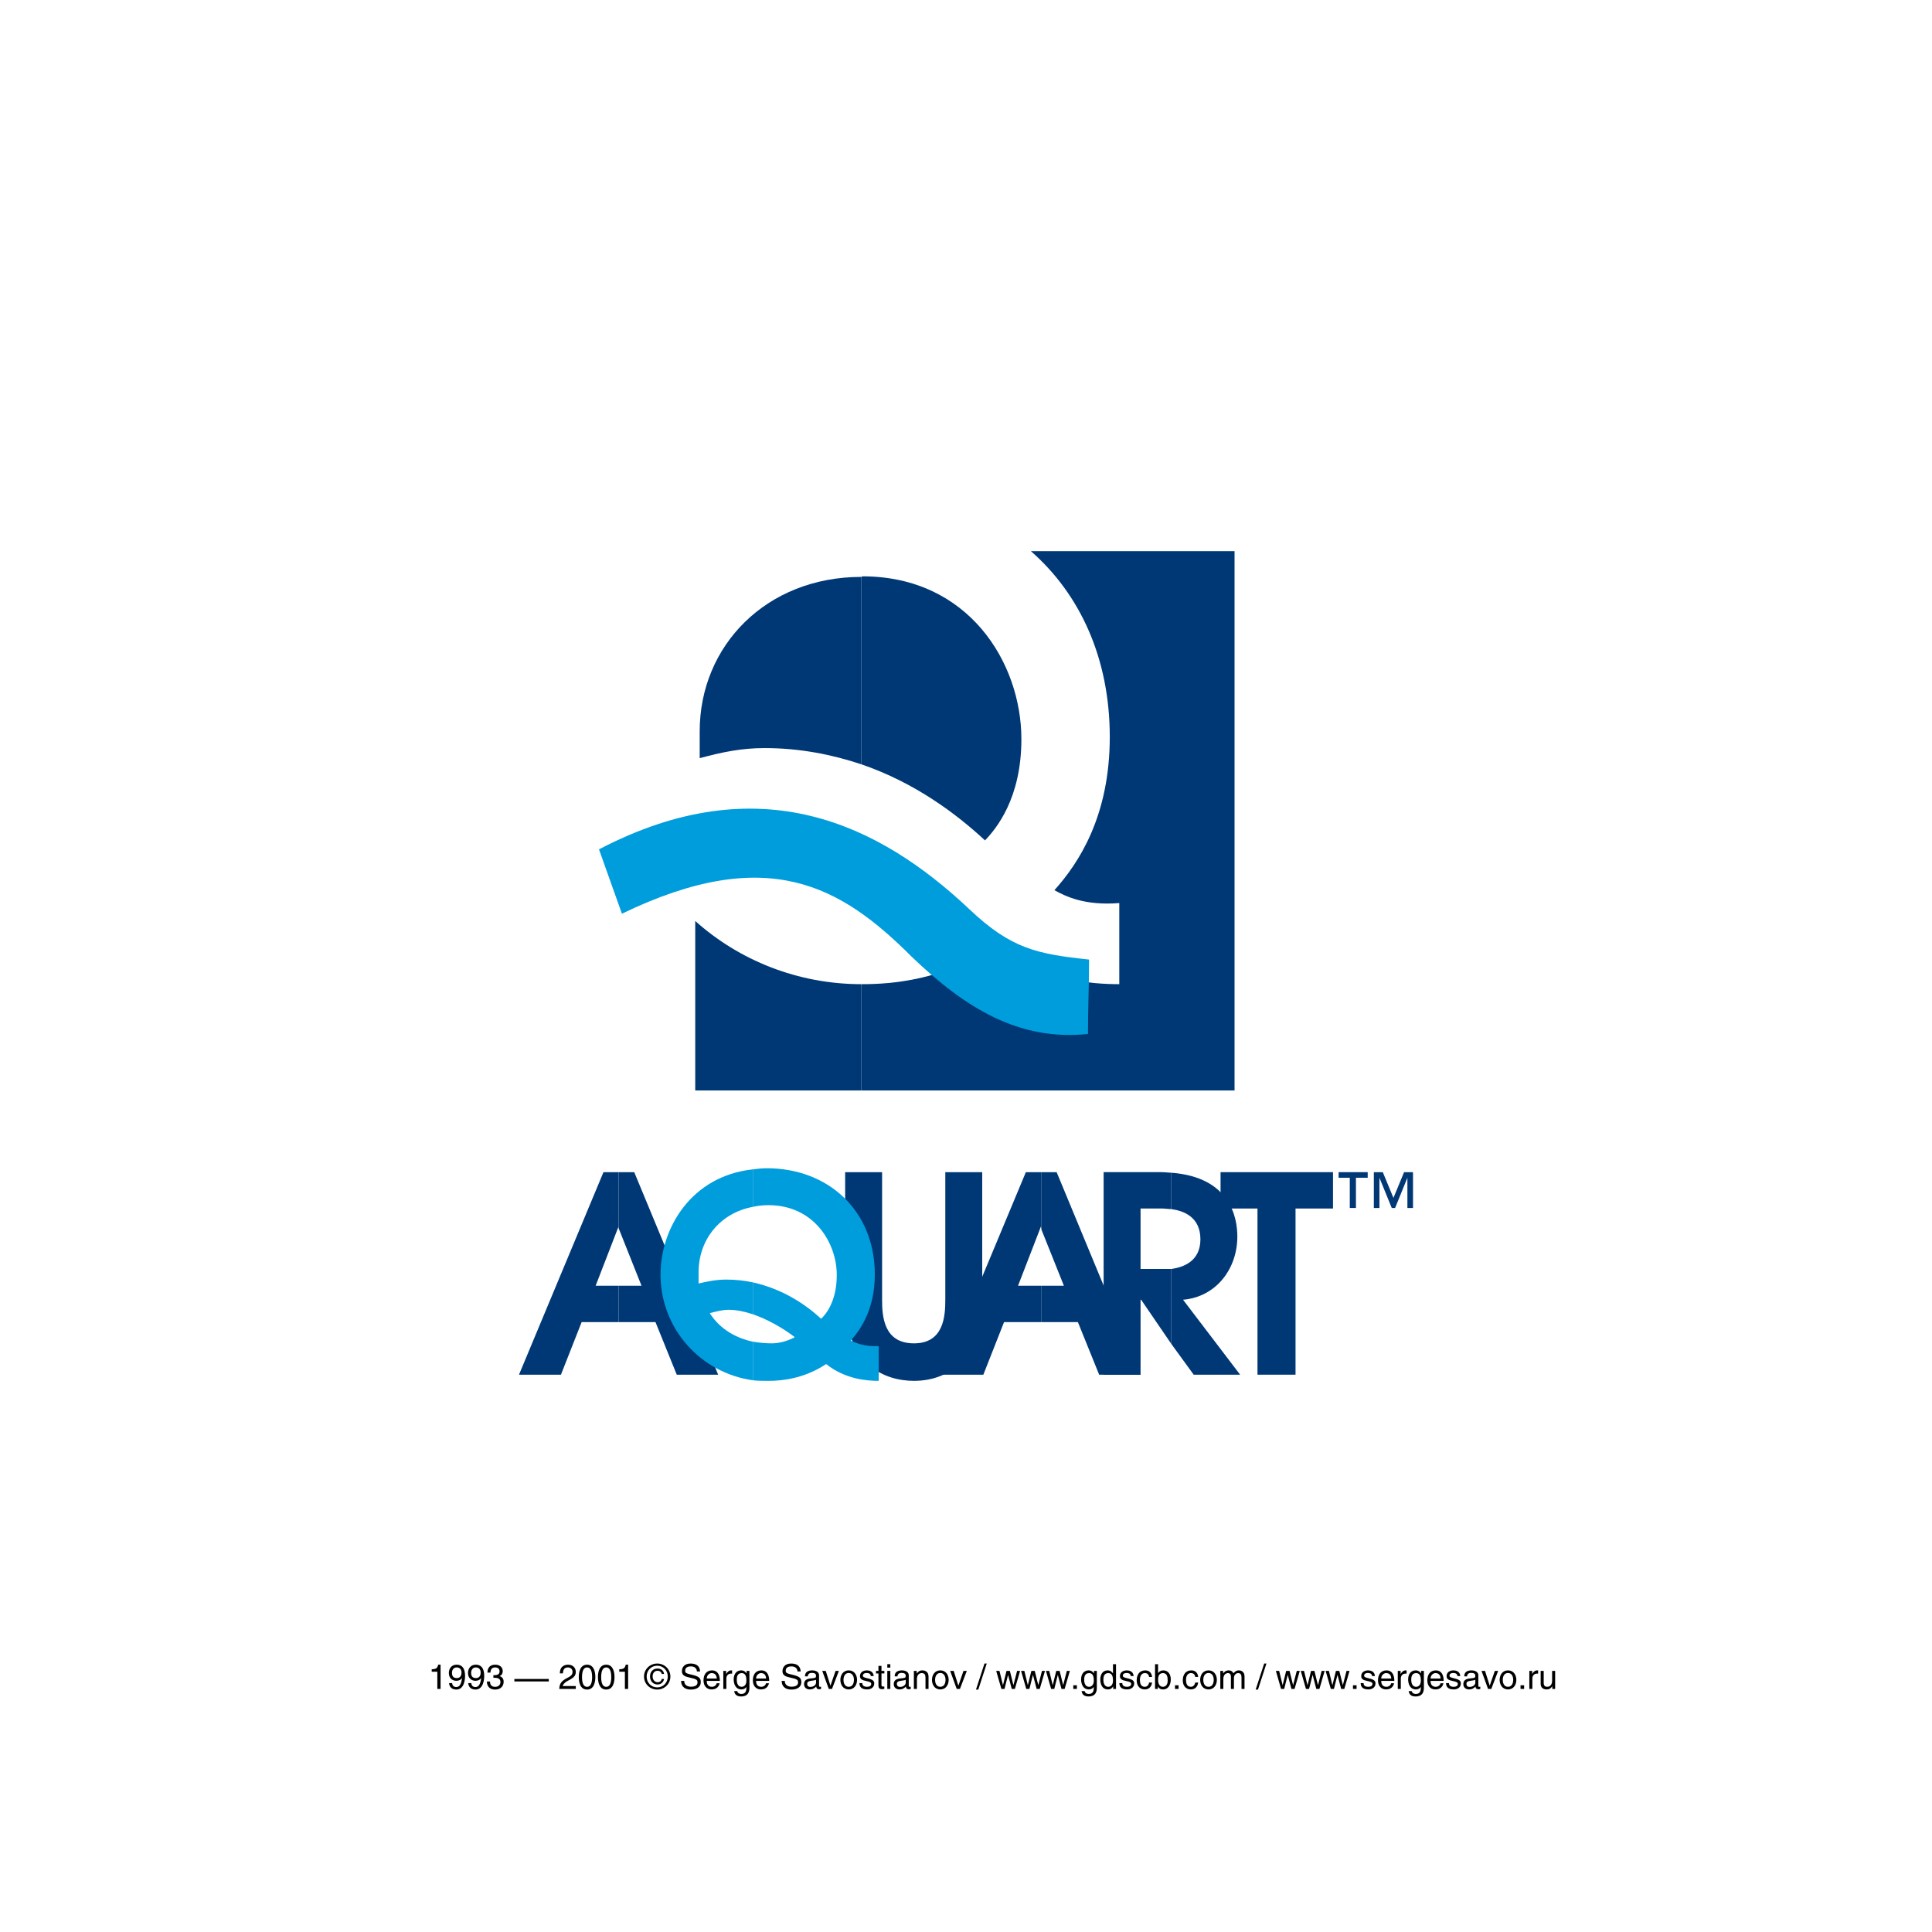 <?xml version="1.0" encoding="utf-8"?>
<!-- Generator: Adobe Illustrator 13.0.0, SVG Export Plug-In . SVG Version: 6.00 Build 14576)  -->
<!DOCTYPE svg PUBLIC "-//W3C//DTD SVG 1.0//EN" "http://www.w3.org/TR/2001/REC-SVG-20010904/DTD/svg10.dtd">
<svg version="1.0" id="Layer_1" xmlns="http://www.w3.org/2000/svg" xmlns:xlink="http://www.w3.org/1999/xlink" x="0px" y="0px"
	 width="283.463px" height="283.464px" viewBox="0 0 283.463 283.464" enable-background="new 0 0 283.463 283.464"
	 xml:space="preserve">
<g>
	<polygon fill-rule="evenodd" clip-rule="evenodd" fill="#FFFFFF" points="283.463,283.464 0,283.464 0,0 283.463,0 
		283.463,283.464 	"/>
	<path fill-rule="evenodd" clip-rule="evenodd" fill="#003876" d="M126.382,144.398v15.597h54.751V80.866h-29.881
		c7.225,6.319,11.574,15.759,11.574,27.251c0,11.574-4.512,18.47-8.125,22.492c1.643,0.902,4.434,2.297,9.521,1.887v11.902
		c-4.186,0-11.572-0.573-18.059-5.58c-7.798,5.007-15.349,5.58-19.62,5.58C126.463,144.398,126.463,144.398,126.382,144.398
		L126.382,144.398z"/>
	<path fill-rule="evenodd" clip-rule="evenodd" fill="#003876" d="M126.382,84.642v27.499c7.879,2.708,13.874,7.223,18.14,11.161
		c1.643-1.722,5.336-6.154,5.336-14.855c0-11.246-7.797-23.887-23.313-23.887C126.463,84.56,126.463,84.642,126.382,84.642
		L126.382,84.642z"/>
	<path fill-rule="evenodd" clip-rule="evenodd" fill="#003876" d="M126.382,112.141V84.642c-13.954,0-23.723,10.098-23.723,22.655
		c0,1.396,0,2.462,0,3.941c3.365-0.904,6.159-1.479,9.524-1.479C117.434,109.759,122.196,110.744,126.382,112.141L126.382,112.141z"
		/>
	<path fill-rule="evenodd" clip-rule="evenodd" fill="#003876" d="M126.382,159.995v-15.597c-9.356,0-17.978-3.528-24.378-9.274
		v24.871H126.382L126.382,159.995z"/>
	<polygon fill-rule="evenodd" clip-rule="evenodd" fill="#003876" points="184.498,201.694 190.08,201.694 190.08,177.314 
		195.578,177.314 195.578,171.979 179.08,171.979 179.08,177.314 184.498,177.314 184.498,201.694 	"/>
	<path fill-rule="evenodd" clip-rule="evenodd" fill="#003876" d="M171.855,186.181v10.998l3.283,4.516h6.814l-8.375-10.998
		c4.844-0.411,7.965-4.516,7.965-9.277c0-2.709-0.984-8.7-9.688-9.357v5.336c1.807,0.246,4.27,1.148,4.27,4.432
		C176.125,185.031,173.662,185.934,171.855,186.181L171.855,186.181z"/>
	<path fill-rule="evenodd" clip-rule="evenodd" fill="#003876" d="M171.855,177.397v-5.336c-0.408,0-0.902-0.082-1.395-0.082h-8.537
		v29.715h5.42v-10.998h0.082l4.43,6.482v-10.998c-0.488,0-0.984,0-1.229,0h-3.283v-8.866h3.283
		C170.871,177.314,171.367,177.397,171.855,177.397L171.855,177.397z"/>
	<polygon fill-rule="evenodd" clip-rule="evenodd" fill="#003876" points="152.812,188.644 152.812,193.979 158.148,193.979 
		161.268,201.694 167.344,201.694 155.031,171.979 152.812,171.979 152.812,180.435 156.096,188.644 152.812,188.644 	"/>
	<polygon fill-rule="evenodd" clip-rule="evenodd" fill="#003876" points="152.812,180.435 152.812,171.979 150.514,171.979 
		138.119,201.694 144.277,201.694 147.314,193.979 152.812,193.979 152.812,188.644 149.365,188.644 152.73,179.943 
		152.812,180.435 	"/>
	<path fill-rule="evenodd" clip-rule="evenodd" fill="#003876" d="M124.001,171.979v18.551c0,9.85,5.909,12.068,10.098,12.068
		c5.417,0,10.013-3.613,10.013-12.068v-18.551h-5.416v18.717c0,2.462-0.246,6.4-4.597,6.4c-4.433,0-4.678-3.938-4.678-6.4v-18.717
		H124.001L124.001,171.979z"/>
	<polygon fill-rule="evenodd" clip-rule="evenodd" fill="#003876" points="90.758,188.644 90.758,193.979 96.173,193.979 
		99.293,201.694 105.369,201.694 93.055,171.979 90.758,171.979 90.758,180.188 94.124,188.644 90.758,188.644 	"/>
	<polygon fill-rule="evenodd" clip-rule="evenodd" fill="#003876" points="90.758,180.188 90.758,171.979 88.541,171.979 
		76.146,201.694 82.302,201.694 85.338,193.979 90.758,193.979 90.758,188.644 87.393,188.644 90.758,179.943 90.758,180.188 	"/>
	<path fill-rule="evenodd" clip-rule="evenodd" fill="#009DDD" d="M110.46,196.853v5.662c0.736,0.084,1.475,0.084,2.297,0.084
		c1.807,0,5.091-0.248,8.456-2.463c2.788,2.215,5.908,2.463,7.713,2.463v-5.092c-2.216,0.082-3.365-0.492-4.104-0.82
		c1.56-1.724,3.53-4.76,3.53-9.685c0-9.439-6.896-15.597-15.844-15.597c-0.739,0-1.394,0.082-2.049,0.163v5.502
		c0.736-0.166,1.475-0.248,2.297-0.248c6.648,0,10.015,5.501,10.015,10.261c0,3.776-1.559,5.746-2.3,6.403
		c-2.217-2.053-5.582-4.351-10.012-5.336v4.679c2.13,0.74,4.349,1.971,6.153,3.365c-1.229,0.658-2.462,0.902-3.365,0.902
		C112.345,197.097,111.443,197.015,110.46,196.853L110.46,196.853z"/>
	<path fill-rule="evenodd" clip-rule="evenodd" fill="#009DDD" d="M110.46,177.07v-5.502c-9.112,0.987-13.547,8.702-13.547,15.434
		c0,7.961,5.912,14.446,13.547,15.513v-5.662c-2.3-0.493-4.763-1.725-6.323-4.188c0.983-0.246,1.805-0.493,2.789-0.493
		c1.071,0,2.299,0.247,3.534,0.657v-4.679c-1.152-0.246-2.463-0.41-3.861-0.41c-1.479,0-2.707,0.246-4.104,0.574
		c0-0.574,0-1.066,0-1.642C102.496,181.912,105.616,177.973,110.46,177.07L110.46,177.07z"/>
	<polygon fill-rule="evenodd" clip-rule="evenodd" fill="#003876" points="207.316,171.979 206.006,171.979 204.445,175.756 
		202.885,171.979 201.57,171.979 201.57,177.233 202.391,177.233 202.391,172.8 204.197,177.233 204.689,177.233 206.494,172.8 
		206.494,177.233 207.316,177.233 207.316,171.979 	"/>
	<polygon fill-rule="evenodd" clip-rule="evenodd" fill="#003876" points="200.668,171.979 196.4,171.979 196.4,172.8 
		198.041,172.8 198.041,177.233 198.943,177.233 198.943,172.8 200.668,172.8 200.668,171.979 	"/>
	<path fill-rule="evenodd" clip-rule="evenodd" fill="#009DDD" d="M87.883,124.616c23.56-12.312,41.125-3.693,54.34,8.783
		c6.16,5.829,9.931,6.567,17.566,7.389c0,3.776-0.162,7.06-0.162,10.917c-10.18,1.068-18.059-3.857-25.857-11.328
		c-10.342-10.344-21.098-16.663-42.522-6.32L87.883,124.616L87.883,124.616z"/>
	<path fill-rule="evenodd" clip-rule="evenodd" d="M64.64,247.798h-0.475v-2.52h-0.825v-0.355c0.575-0.04,0.81-0.096,0.955-0.68
		h0.346V247.798L64.64,247.798z"/>
	<path fill-rule="evenodd" clip-rule="evenodd" d="M65.854,245.463c0-0.646,0.39-1.22,1.14-1.22c1.13,0,1.239,1.074,1.239,1.65
		c0,0.375-0.065,2-1.285,2c-0.834,0-1.055-0.611-1.055-0.951h0.444c0.026,0.355,0.235,0.58,0.6,0.58c0.485,0,0.741-0.41,0.85-1.33
		l-0.009-0.01c-0.13,0.275-0.486,0.426-0.81,0.426C66.314,246.608,65.854,246.168,65.854,245.463L65.854,245.463z M67.714,245.403
		c0-0.405-0.205-0.76-0.715-0.76c-0.415,0-0.686,0.324-0.686,0.799c0,0.681,0.42,0.766,0.721,0.766
		C67.264,246.208,67.714,246.103,67.714,245.403L67.714,245.403z"/>
	<path fill-rule="evenodd" clip-rule="evenodd" d="M69.844,246.208c-0.3,0-0.72-0.085-0.72-0.766c0-0.475,0.27-0.799,0.685-0.799
		c0.51,0,0.715,0.354,0.715,0.76C70.524,246.103,70.075,246.208,69.844,246.208L69.844,246.208z M69.779,246.608
		c0.326,0,0.681-0.15,0.81-0.426l0.01,0.01c-0.109,0.92-0.365,1.33-0.85,1.33c-0.365,0-0.575-0.225-0.6-0.58h-0.445
		c0,0.34,0.22,0.951,1.055,0.951c1.22,0,1.285-1.625,1.285-2c0-0.576-0.11-1.65-1.24-1.65c-0.75,0-1.14,0.574-1.14,1.22
		C68.665,246.168,69.124,246.608,69.779,246.608L69.779,246.608z"/>
	<path fill-rule="evenodd" clip-rule="evenodd" d="M72.389,245.782c0.45,0,0.91-0.02,0.91-0.58c0-0.209-0.125-0.559-0.655-0.559
		c-0.56,0-0.67,0.42-0.69,0.764H71.52c0-0.52,0.209-1.164,1.145-1.164c0.685,0,1.095,0.395,1.095,0.935
		c0,0.455-0.26,0.675-0.455,0.735v0.01c0.345,0.109,0.59,0.35,0.59,0.825c0,0.579-0.37,1.146-1.275,1.146
		c-0.76,0-1.185-0.486-1.185-1.186h0.455c0.015,0.335,0.1,0.785,0.76,0.785c0.455,0,0.774-0.28,0.774-0.69
		c0-0.545-0.405-0.649-1.035-0.649V245.782L72.389,245.782z"/>
	<polygon fill-rule="evenodd" clip-rule="evenodd" points="80.52,246.702 75.469,246.702 75.469,246.338 80.52,246.338 
		80.52,246.702 	"/>
	<path fill-rule="evenodd" clip-rule="evenodd" d="M82.144,245.519c0-1.156,0.84-1.275,1.225-1.275c0.615,0,1.11,0.4,1.11,1.064
		c0,0.635-0.38,0.881-1.25,1.35c-0.48,0.261-0.655,0.58-0.675,0.721h1.925v0.42h-2.425c0.045-0.745,0.245-1.135,1.195-1.625
		c0.46-0.234,0.755-0.425,0.755-0.885c0-0.285-0.18-0.645-0.7-0.645c-0.67,0-0.7,0.629-0.715,0.875H82.144L82.144,245.519z"/>
	<path fill-rule="evenodd" clip-rule="evenodd" d="M86.875,246.067c0,0.891-0.23,1.426-0.741,1.426c-0.509,0-0.74-0.535-0.74-1.426
		c0-0.89,0.23-1.424,0.74-1.424C86.644,244.644,86.875,245.178,86.875,246.067L86.875,246.067z M87.35,246.067
		c0-0.734-0.195-1.824-1.216-1.824c-1.02,0-1.215,1.09-1.215,1.824c0,0.735,0.195,1.826,1.215,1.826
		C87.154,247.894,87.35,246.803,87.35,246.067L87.35,246.067z"/>
	<path fill-rule="evenodd" clip-rule="evenodd" d="M89.685,246.067c0,0.891-0.23,1.426-0.741,1.426c-0.51,0-0.739-0.535-0.739-1.426
		c0-0.89,0.229-1.424,0.739-1.424C89.455,244.644,89.685,245.178,89.685,246.067L89.685,246.067z M90.16,246.067
		c0-0.734-0.195-1.824-1.216-1.824c-1.02,0-1.214,1.09-1.214,1.824c0,0.735,0.195,1.826,1.214,1.826
		C89.964,247.894,90.16,246.803,90.16,246.067L90.16,246.067z"/>
	<path fill-rule="evenodd" clip-rule="evenodd" d="M92.159,244.243h-0.345c-0.145,0.584-0.38,0.64-0.955,0.68v0.355h0.825v2.52
		h0.475V244.243L92.159,244.243z"/>
	<path fill-rule="evenodd" clip-rule="evenodd" d="M94.875,245.978c0-0.904,0.68-1.584,1.554-1.584c0.866,0,1.545,0.68,1.545,1.584
		c0,0.92-0.68,1.596-1.545,1.596C95.554,247.573,94.875,246.897,94.875,245.978L94.875,245.978z M96.429,247.894
		c1.04,0,1.931-0.811,1.931-1.916c0-1.095-0.891-1.904-1.931-1.904c-1.049,0-1.939,0.81-1.939,1.904
		C94.489,247.083,95.379,247.894,96.429,247.894L96.429,247.894z M97.089,246.338c-0.044,0.28-0.275,0.479-0.595,0.479
		c-0.46,0-0.74-0.395-0.74-0.85c0-0.47,0.25-0.83,0.725-0.83c0.32,0,0.549,0.186,0.609,0.46h0.34c-0.069-0.515-0.47-0.79-0.954-0.79
		c-0.685,0-1.105,0.495-1.105,1.165c0,0.66,0.44,1.175,1.125,1.175c0.465,0,0.845-0.31,0.94-0.81H97.089L97.089,246.338z"/>
	<path fill-rule="evenodd" clip-rule="evenodd" d="M102.254,245.233c-0.03-0.565-0.49-0.74-0.895-0.74
		c-0.311,0-0.835,0.084-0.835,0.635c0,0.311,0.15,0.395,0.905,0.57c1.11,0.254,1.385,0.479,1.385,1.1
		c0,0.855-0.794,1.096-1.419,1.096c-1.215,0-1.465-0.746-1.465-1.271h0.459c0,0.659,0.535,0.85,0.996,0.85
		c0.354,0,0.955-0.09,0.955-0.61c0-0.379-0.085-0.504-1.25-0.754c-0.64-0.136-1.04-0.336-1.04-0.916c0-0.564,0.37-1.119,1.25-1.119
		c1.265,0,1.39,0.76,1.415,1.16H102.254L102.254,245.233z"/>
	<path fill-rule="evenodd" clip-rule="evenodd" d="M103.694,246.269c0-0.41,0.32-0.791,0.725-0.791c0.545,0,0.72,0.381,0.745,0.791
		H103.694L103.694,246.269z M105.139,246.968c0,0.195-0.264,0.52-0.679,0.52c-0.511,0-0.766-0.319-0.766-0.864h1.925
		c0-0.935-0.375-1.546-1.135-1.546c-0.875,0-1.265,0.646-1.265,1.471c0,0.766,0.436,1.325,1.175,1.325
		c0.815,0,1.09-0.495,1.19-0.905H105.139L105.139,246.968z"/>
	<path fill-rule="evenodd" clip-rule="evenodd" d="M106.539,245.153v0.439h0.01c0.175-0.305,0.41-0.516,0.745-0.516
		c0.055,0,0.08,0.006,0.12,0.016v0.46h-0.174c-0.415,0-0.67,0.325-0.67,0.71v1.535h-0.445v-2.645H106.539L106.539,245.153z"/>
	<path fill-rule="evenodd" clip-rule="evenodd" d="M108.824,245.478c0.64,0,0.686,0.68,0.686,1.115c0,0.705-0.42,0.895-0.7,0.895
		c-0.485,0-0.71-0.444-0.71-1.02C108.099,246.123,108.134,245.478,108.824,245.478L108.824,245.478z M109.539,245.153v0.375
		c-0.129-0.195-0.34-0.451-0.794-0.451c-0.706,0-1.1,0.566-1.1,1.32c0,0.631,0.255,1.476,1.15,1.476c0.355,0,0.59-0.171,0.715-0.375
		c0,0.465-0.021,1.04-0.75,1.04c-0.104,0-0.515-0.035-0.595-0.42h-0.445c0.085,0.705,0.69,0.789,1.005,0.789
		c1.221,0,1.23-0.949,1.23-1.33v-2.424H109.539L109.539,245.153z"/>
	<path fill-rule="evenodd" clip-rule="evenodd" d="M112.824,246.968c-0.1,0.41-0.375,0.905-1.189,0.905
		c-0.741,0-1.176-0.56-1.176-1.325c0-0.825,0.391-1.471,1.265-1.471c0.761,0,1.135,0.611,1.135,1.546h-1.925
		c0,0.545,0.255,0.864,0.766,0.864c0.415,0,0.679-0.324,0.679-0.52H112.824L112.824,246.968z M112.404,246.269
		c-0.026-0.41-0.2-0.791-0.746-0.791c-0.405,0-0.725,0.381-0.725,0.791H112.404L112.404,246.269z"/>
	<path fill-rule="evenodd" clip-rule="evenodd" d="M117.009,245.233c-0.03-0.565-0.491-0.74-0.895-0.74
		c-0.31,0-0.835,0.084-0.835,0.635c0,0.311,0.15,0.395,0.905,0.57c1.11,0.254,1.385,0.479,1.385,1.1c0,0.855-0.794,1.096-1.42,1.096
		c-1.214,0-1.464-0.746-1.464-1.271h0.459c0,0.659,0.535,0.85,0.996,0.85c0.354,0,0.956-0.09,0.956-0.61
		c0-0.379-0.086-0.504-1.251-0.754c-0.64-0.136-1.04-0.336-1.04-0.916c0-0.564,0.37-1.119,1.25-1.119c1.265,0,1.39,0.76,1.416,1.16
		H117.009L117.009,245.233z"/>
	<path fill-rule="evenodd" clip-rule="evenodd" d="M118.104,245.958c0-0.635,0.435-0.881,1.09-0.881c0.209,0,0.979,0.061,0.979,0.74
		v1.51c0,0.111,0.056,0.166,0.146,0.166c0.039,0,0.095-0.01,0.145-0.021v0.325c-0.074,0.02-0.139,0.05-0.24,0.05
		c-0.395,0-0.45-0.204-0.47-0.405c-0.175,0.186-0.441,0.431-0.956,0.431c-0.485,0-0.825-0.306-0.825-0.765
		c0-0.315,0.081-0.781,1.01-0.851c0.695-0.056,0.746-0.11,0.746-0.385c0-0.29-0.195-0.425-0.616-0.425c-0.505,0-0.575,0.31-0.6,0.51
		H118.104L118.104,245.958z M119.729,246.448c-0.07,0.055-0.181,0.095-0.73,0.164c-0.221,0.031-0.57,0.09-0.57,0.426
		c0,0.289,0.155,0.465,0.485,0.465c0.415,0,0.815-0.266,0.815-0.62V246.448L119.729,246.448z"/>
	<polygon fill-rule="evenodd" clip-rule="evenodd" points="121.153,245.153 121.838,247.308 121.848,247.308 122.593,245.153 
		123.079,245.153 122.074,247.798 121.598,247.798 120.639,245.153 121.153,245.153 	"/>
	<path fill-rule="evenodd" clip-rule="evenodd" d="M123.754,246.473c0-0.354,0.136-1.01,0.77-1.01c0.635,0,0.77,0.655,0.77,1.01
		s-0.135,1.015-0.77,1.015C123.89,247.487,123.754,246.827,123.754,246.473L123.754,246.473z M123.298,246.473
		c0,0.681,0.38,1.4,1.226,1.4c0.845,0,1.225-0.72,1.225-1.4c0-0.68-0.38-1.396-1.225-1.396
		C123.679,245.077,123.298,245.793,123.298,246.473L123.298,246.473z"/>
	<path fill-rule="evenodd" clip-rule="evenodd" d="M127.754,245.907c0-0.164-0.06-0.444-0.625-0.444
		c-0.134,0-0.524,0.045-0.524,0.375c0,0.22,0.14,0.274,0.705,0.41c0.779,0.185,0.959,0.39,0.959,0.75
		c0,0.545-0.449,0.875-1.045,0.875c-1.049,0-1.115-0.604-1.135-0.925h0.43c0,0.195,0.07,0.539,0.7,0.539
		c0.316,0,0.604-0.114,0.604-0.42c0-0.209-0.154-0.319-0.795-0.444c-0.569-0.11-0.854-0.29-0.854-0.7c0-0.575,0.479-0.846,1-0.846
		c0.945,0,1.005,0.701,1.01,0.83H127.754L127.754,245.907z"/>
	<path fill-rule="evenodd" clip-rule="evenodd" d="M128.884,244.423v0.734h-0.356v0.371h0.356v1.74c0,0.319,0.096,0.569,0.535,0.569
		c0.044,0,0.2-0.015,0.33-0.04v-0.346h-0.155c-0.089,0-0.264-0.014-0.264-0.209v-1.715h0.425v-0.371h-0.425v-0.734H128.884
		L128.884,244.423z"/>
	<path fill-rule="evenodd" clip-rule="evenodd" d="M130.628,244.673v-0.505h-0.444v0.505H130.628L130.628,244.673z M130.628,245.153
		h-0.444v2.645h0.444V245.153L130.628,245.153z"/>
	<path fill-rule="evenodd" clip-rule="evenodd" d="M132.888,246.883c0,0.354-0.399,0.62-0.815,0.62
		c-0.331,0-0.484-0.176-0.484-0.465c0-0.336,0.349-0.395,0.57-0.426c0.549-0.069,0.66-0.109,0.729-0.164V246.883L132.888,246.883z
		 M131.674,245.958c0.024-0.2,0.095-0.51,0.6-0.51c0.42,0,0.614,0.135,0.614,0.425c0,0.274-0.05,0.329-0.745,0.385
		c-0.93,0.069-1.01,0.535-1.01,0.851c0,0.459,0.339,0.765,0.825,0.765c0.514,0,0.78-0.245,0.955-0.431
		c0.02,0.201,0.075,0.405,0.47,0.405c0.099,0,0.165-0.03,0.24-0.05v-0.325c-0.051,0.011-0.105,0.021-0.144,0.021
		c-0.091,0-0.146-0.055-0.146-0.166v-1.51c0-0.68-0.771-0.74-0.979-0.74c-0.656,0-1.091,0.246-1.091,0.881H131.674L131.674,245.958z
		"/>
	<path fill-rule="evenodd" clip-rule="evenodd" d="M134.499,245.153v0.375h0.015c0.095-0.141,0.34-0.451,0.795-0.451
		c0.41,0,0.925,0.171,0.925,0.921v1.8h-0.445v-1.63c0-0.455-0.129-0.69-0.565-0.69c-0.25,0-0.695,0.16-0.695,0.881v1.439h-0.445
		v-2.645H134.499L134.499,245.153z"/>
	<path fill-rule="evenodd" clip-rule="evenodd" d="M137.194,246.473c0-0.354,0.134-1.01,0.769-1.01c0.635,0,0.77,0.655,0.77,1.01
		s-0.134,1.015-0.77,1.015C137.329,247.487,137.194,246.827,137.194,246.473L137.194,246.473z M136.739,246.473
		c0,0.681,0.379,1.4,1.225,1.4c0.845,0,1.225-0.72,1.225-1.4c0-0.68-0.38-1.396-1.225-1.396
		C137.118,245.077,136.739,245.793,136.739,246.473L136.739,246.473z"/>
	<polygon fill-rule="evenodd" clip-rule="evenodd" points="139.924,245.153 140.608,247.308 140.618,247.308 141.364,245.153 
		141.848,245.153 140.843,247.798 140.368,247.798 139.409,245.153 139.924,245.153 	"/>
	<polygon fill-rule="evenodd" clip-rule="evenodd" points="143.537,247.894 143.197,247.894 144.443,244.073 144.777,244.073 
		143.537,247.894 	"/>
	<polygon fill-rule="evenodd" clip-rule="evenodd" points="146.643,245.153 147.148,247.228 147.162,247.228 147.674,245.153 
		148.168,245.153 148.684,247.228 148.693,247.228 149.229,245.153 149.668,245.153 148.902,247.798 148.443,247.798 
		147.908,245.753 147.898,245.753 147.383,247.798 146.924,247.798 146.162,245.153 146.643,245.153 	"/>
	<polygon fill-rule="evenodd" clip-rule="evenodd" points="150.293,245.153 150.799,247.228 150.812,247.228 151.322,245.153 
		151.818,245.153 152.332,247.228 152.344,247.228 152.879,245.153 153.318,245.153 152.553,247.798 152.094,247.798 
		151.559,245.753 151.549,245.753 151.033,247.798 150.572,247.798 149.812,245.153 150.293,245.153 	"/>
	<polygon fill-rule="evenodd" clip-rule="evenodd" points="153.943,245.153 154.447,247.228 154.463,247.228 154.973,245.153 
		155.469,245.153 155.982,247.228 155.992,247.228 156.527,245.153 156.969,245.153 156.203,247.798 155.742,247.798 
		155.207,245.753 155.197,245.753 154.684,247.798 154.223,247.798 153.463,245.153 153.943,245.153 	"/>
	<polygon fill-rule="evenodd" clip-rule="evenodd" points="158.002,247.263 157.473,247.263 157.473,247.798 158.002,247.798 
		158.002,247.263 	"/>
	<path fill-rule="evenodd" clip-rule="evenodd" d="M159.799,245.478c0.639,0,0.684,0.68,0.684,1.115c0,0.705-0.42,0.895-0.699,0.895
		c-0.484,0-0.711-0.444-0.711-1.02C159.072,246.123,159.107,245.478,159.799,245.478L159.799,245.478z M160.514,245.153v0.375
		c-0.131-0.195-0.34-0.451-0.795-0.451c-0.705,0-1.102,0.566-1.102,1.32c0,0.631,0.256,1.476,1.15,1.476
		c0.355,0,0.59-0.171,0.715-0.375c0,0.465-0.02,1.04-0.75,1.04c-0.105,0-0.514-0.035-0.594-0.42h-0.445
		c0.084,0.705,0.689,0.789,1.004,0.789c1.221,0,1.23-0.949,1.23-1.33v-2.424H160.514L160.514,245.153z"/>
	<path fill-rule="evenodd" clip-rule="evenodd" d="M162.613,245.478c0.639,0,0.684,0.68,0.684,1.115c0,0.705-0.42,0.895-0.699,0.895
		c-0.484,0-0.709-0.444-0.709-1.02C161.889,246.123,161.924,245.478,162.613,245.478L162.613,245.478z M163.742,244.168h-0.445v1.36
		c-0.129-0.19-0.344-0.451-0.795-0.451c-0.699,0-1.068,0.58-1.068,1.326c0,0.629,0.229,1.47,1.129,1.47c0.26,0,0.555-0.08,0.75-0.44
		h0.01v0.365h0.42V244.168L163.742,244.168z"/>
	<path fill-rule="evenodd" clip-rule="evenodd" d="M165.893,245.907c0-0.164-0.061-0.444-0.625-0.444
		c-0.135,0-0.525,0.045-0.525,0.375c0,0.22,0.141,0.274,0.705,0.41c0.781,0.185,0.961,0.39,0.961,0.75
		c0,0.545-0.451,0.875-1.045,0.875c-1.051,0-1.115-0.604-1.135-0.925h0.43c0,0.195,0.07,0.539,0.699,0.539
		c0.314,0,0.605-0.114,0.605-0.42c0-0.209-0.154-0.319-0.795-0.444c-0.57-0.11-0.855-0.29-0.855-0.7c0-0.575,0.48-0.846,1-0.846
		c0.945,0,1.006,0.701,1.01,0.83H165.893L165.893,245.907z"/>
	<path fill-rule="evenodd" clip-rule="evenodd" d="M168.598,246.043c-0.055-0.354-0.25-0.565-0.625-0.565
		c-0.551,0-0.725,0.525-0.725,0.995c0,0.455,0.109,1.015,0.719,1.015c0.301,0,0.557-0.219,0.631-0.625h0.43
		c-0.045,0.42-0.299,1.011-1.074,1.011c-0.74,0-1.18-0.56-1.18-1.325c0-0.814,0.395-1.471,1.264-1.471
		c0.695,0,0.955,0.506,0.99,0.966H168.598L168.598,246.043z"/>
	<path fill-rule="evenodd" clip-rule="evenodd" d="M170.639,245.478c0.639,0,0.684,0.68,0.684,1.115c0,0.705-0.42,0.895-0.699,0.895
		c-0.484,0-0.711-0.444-0.711-1.02C169.912,246.123,169.947,245.478,170.639,245.478L170.639,245.478z M169.912,244.168h-0.445v3.63
		h0.416v-0.33h0.01c0.096,0.145,0.285,0.405,0.734,0.405c0.896,0,1.15-0.851,1.15-1.479c0-0.746-0.389-1.316-1.09-1.316
		c-0.32,0-0.58,0.121-0.775,0.4V244.168L169.912,244.168z"/>
	<polygon fill-rule="evenodd" clip-rule="evenodd" points="172.922,247.263 172.393,247.263 172.393,247.798 172.922,247.798 
		172.922,247.263 	"/>
	<path fill-rule="evenodd" clip-rule="evenodd" d="M175.793,246.043c-0.035-0.46-0.295-0.966-0.99-0.966
		c-0.869,0-1.266,0.656-1.266,1.471c0,0.766,0.441,1.325,1.18,1.325c0.775,0,1.031-0.591,1.076-1.011h-0.43
		c-0.076,0.406-0.33,0.625-0.631,0.625c-0.609,0-0.721-0.56-0.721-1.015c0-0.47,0.176-0.995,0.727-0.995
		c0.375,0,0.57,0.211,0.625,0.565H175.793L175.793,246.043z"/>
	<path fill-rule="evenodd" clip-rule="evenodd" d="M176.543,246.473c0-0.354,0.135-1.01,0.77-1.01s0.77,0.655,0.77,1.01
		s-0.135,1.015-0.77,1.015S176.543,246.827,176.543,246.473L176.543,246.473z M176.088,246.473c0,0.681,0.379,1.4,1.225,1.4
		s1.225-0.72,1.225-1.4c0-0.68-0.379-1.396-1.225-1.396S176.088,245.793,176.088,246.473L176.088,246.473z"/>
	<path fill-rule="evenodd" clip-rule="evenodd" d="M179.457,245.153v0.375h0.01c0.096-0.141,0.326-0.451,0.801-0.451
		c0.471,0,0.631,0.291,0.699,0.431c0.227-0.245,0.4-0.431,0.807-0.431c0.283,0,0.824,0.15,0.824,0.891v1.83h-0.445v-1.71
		c0-0.36-0.115-0.61-0.494-0.61c-0.375,0-0.615,0.355-0.615,0.705v1.615h-0.445v-1.83c0-0.22-0.09-0.49-0.42-0.49
		c-0.25,0-0.689,0.15-0.689,0.87v1.45h-0.445v-2.645H179.457L179.457,245.153z"/>
	<polygon fill-rule="evenodd" clip-rule="evenodd" points="184.572,247.894 184.232,247.894 185.479,244.073 185.812,244.073 
		184.572,247.894 	"/>
	<polygon fill-rule="evenodd" clip-rule="evenodd" points="187.678,245.153 188.182,247.228 188.197,247.228 188.707,245.153 
		189.203,245.153 189.717,247.228 189.727,247.228 190.262,245.153 190.703,245.153 189.938,247.798 189.477,247.798 
		188.943,245.753 188.932,245.753 188.418,247.798 187.957,247.798 187.197,245.153 187.678,245.153 	"/>
	<polygon fill-rule="evenodd" clip-rule="evenodd" points="191.328,245.153 191.832,247.228 191.848,247.228 192.357,245.153 
		192.852,245.153 193.367,247.228 193.377,247.228 193.912,245.153 194.352,245.153 193.588,247.798 193.127,247.798 
		192.592,245.753 192.582,245.753 192.068,247.798 191.607,247.798 190.848,245.153 191.328,245.153 	"/>
	<polygon fill-rule="evenodd" clip-rule="evenodd" points="194.977,245.153 195.482,247.228 195.498,247.228 196.008,245.153 
		196.502,245.153 197.018,247.228 197.027,247.228 197.562,245.153 198.002,245.153 197.238,247.798 196.777,247.798 
		196.242,245.753 196.232,245.753 195.717,247.798 195.258,247.798 194.498,245.153 194.977,245.153 	"/>
	<polygon fill-rule="evenodd" clip-rule="evenodd" points="199.037,247.263 198.508,247.263 198.508,247.798 199.037,247.798 
		199.037,247.263 	"/>
	<path fill-rule="evenodd" clip-rule="evenodd" d="M201.727,245.907c-0.004-0.129-0.064-0.83-1.01-0.83c-0.52,0-1,0.271-1,0.846
		c0,0.41,0.285,0.59,0.855,0.7c0.641,0.125,0.795,0.235,0.795,0.444c0,0.306-0.289,0.42-0.605,0.42
		c-0.629,0-0.699-0.344-0.699-0.539h-0.43c0.02,0.32,0.084,0.925,1.135,0.925c0.596,0,1.045-0.33,1.045-0.875
		c0-0.36-0.18-0.565-0.961-0.75c-0.564-0.136-0.705-0.19-0.705-0.41c0-0.33,0.391-0.375,0.525-0.375c0.566,0,0.625,0.28,0.625,0.444
		H201.727L201.727,245.907z"/>
	<path fill-rule="evenodd" clip-rule="evenodd" d="M204.543,246.968c-0.1,0.41-0.375,0.905-1.191,0.905
		c-0.738,0-1.174-0.56-1.174-1.325c0-0.825,0.391-1.471,1.266-1.471c0.76,0,1.135,0.611,1.135,1.546h-1.926
		c0,0.545,0.256,0.864,0.766,0.864c0.414,0,0.68-0.324,0.68-0.52H204.543L204.543,246.968z M204.123,246.269
		c-0.025-0.41-0.201-0.791-0.746-0.791c-0.404,0-0.725,0.381-0.725,0.791H204.123L204.123,246.269z"/>
	<path fill-rule="evenodd" clip-rule="evenodd" d="M205.082,245.153v2.645h0.445v-1.535c0-0.385,0.256-0.71,0.67-0.71h0.176v-0.46
		c-0.041-0.01-0.066-0.016-0.121-0.016c-0.334,0-0.57,0.211-0.744,0.516h-0.01v-0.439H205.082L205.082,245.153z"/>
	<path fill-rule="evenodd" clip-rule="evenodd" d="M207.057,246.468c0,0.575,0.227,1.02,0.711,1.02c0.279,0,0.699-0.189,0.699-0.895
		c0-0.436-0.045-1.115-0.684-1.115C207.092,245.478,207.057,246.123,207.057,246.468L207.057,246.468z M208.912,245.153v2.424
		c0,0.381-0.01,1.33-1.23,1.33c-0.314,0-0.92-0.084-1.004-0.789h0.445c0.08,0.385,0.488,0.42,0.594,0.42
		c0.73,0,0.75-0.575,0.75-1.04c-0.125,0.204-0.359,0.375-0.715,0.375c-0.895,0-1.15-0.845-1.15-1.476c0-0.754,0.396-1.32,1.102-1.32
		c0.455,0,0.664,0.256,0.795,0.451v-0.375H208.912L208.912,245.153z"/>
	<path fill-rule="evenodd" clip-rule="evenodd" d="M209.893,246.269c0-0.41,0.32-0.791,0.725-0.791c0.545,0,0.721,0.381,0.744,0.791
		H209.893L209.893,246.269z M211.338,246.968c0,0.195-0.266,0.52-0.68,0.52c-0.512,0-0.766-0.319-0.766-0.864h1.924
		c0-0.935-0.375-1.546-1.135-1.546c-0.875,0-1.264,0.646-1.264,1.471c0,0.766,0.434,1.325,1.174,1.325
		c0.816,0,1.09-0.495,1.191-0.905H211.338L211.338,246.968z"/>
	<path fill-rule="evenodd" clip-rule="evenodd" d="M213.822,245.907c0-0.164-0.061-0.444-0.625-0.444
		c-0.135,0-0.525,0.045-0.525,0.375c0,0.22,0.141,0.274,0.705,0.41c0.779,0.185,0.961,0.39,0.961,0.75
		c0,0.545-0.451,0.875-1.045,0.875c-1.051,0-1.115-0.604-1.137-0.925h0.432c0,0.195,0.068,0.539,0.699,0.539
		c0.314,0,0.605-0.114,0.605-0.42c0-0.209-0.156-0.319-0.795-0.444c-0.57-0.11-0.855-0.29-0.855-0.7c0-0.575,0.48-0.846,1-0.846
		c0.945,0,1.006,0.701,1.01,0.83H213.822L213.822,245.907z"/>
	<path fill-rule="evenodd" clip-rule="evenodd" d="M216.457,246.883c0,0.354-0.4,0.62-0.814,0.62c-0.33,0-0.486-0.176-0.486-0.465
		c0-0.336,0.352-0.395,0.57-0.426c0.551-0.069,0.66-0.109,0.73-0.164V246.883L216.457,246.883z M215.242,245.958
		c0.025-0.2,0.096-0.51,0.6-0.51c0.42,0,0.615,0.135,0.615,0.425c0,0.274-0.051,0.329-0.744,0.385
		c-0.932,0.069-1.012,0.535-1.012,0.851c0,0.459,0.342,0.765,0.826,0.765c0.516,0,0.779-0.245,0.955-0.431
		c0.02,0.201,0.074,0.405,0.469,0.405c0.102,0,0.166-0.03,0.24-0.05v-0.325c-0.049,0.011-0.104,0.021-0.145,0.021
		c-0.09,0-0.145-0.055-0.145-0.166v-1.51c0-0.68-0.77-0.74-0.98-0.74c-0.654,0-1.09,0.246-1.09,0.881H215.242L215.242,245.958z"/>
	<polygon fill-rule="evenodd" clip-rule="evenodd" points="217.883,245.153 218.566,247.308 218.576,247.308 219.322,245.153 
		219.807,245.153 218.803,247.798 218.326,247.798 217.367,245.153 217.883,245.153 	"/>
	<path fill-rule="evenodd" clip-rule="evenodd" d="M220.482,246.473c0-0.354,0.135-1.01,0.77-1.01s0.77,0.655,0.77,1.01
		s-0.135,1.015-0.77,1.015S220.482,246.827,220.482,246.473L220.482,246.473z M220.027,246.473c0,0.681,0.379,1.4,1.225,1.4
		s1.225-0.72,1.225-1.4c0-0.68-0.379-1.396-1.225-1.396S220.027,245.793,220.027,246.473L220.027,246.473z"/>
	<polygon fill-rule="evenodd" clip-rule="evenodd" points="223.621,247.263 223.092,247.263 223.092,247.798 223.621,247.798 
		223.621,247.263 	"/>
	<path fill-rule="evenodd" clip-rule="evenodd" d="M224.797,245.153v0.439h0.01c0.176-0.305,0.41-0.516,0.746-0.516
		c0.055,0,0.08,0.006,0.119,0.016v0.46h-0.176c-0.414,0-0.67,0.325-0.67,0.71v1.535h-0.443v-2.645H224.797L224.797,245.153z"/>
	<path fill-rule="evenodd" clip-rule="evenodd" d="M226.492,245.153v1.754c0,0.436,0.221,0.58,0.504,0.58
		c0.561,0,0.73-0.494,0.73-0.879v-1.455h0.445v2.645h-0.42v-0.385l-0.006-0.01c-0.189,0.305-0.414,0.47-0.84,0.47
		c-0.389,0-0.859-0.19-0.859-0.82v-1.899H226.492L226.492,245.153z"/>
</g>
</svg>
